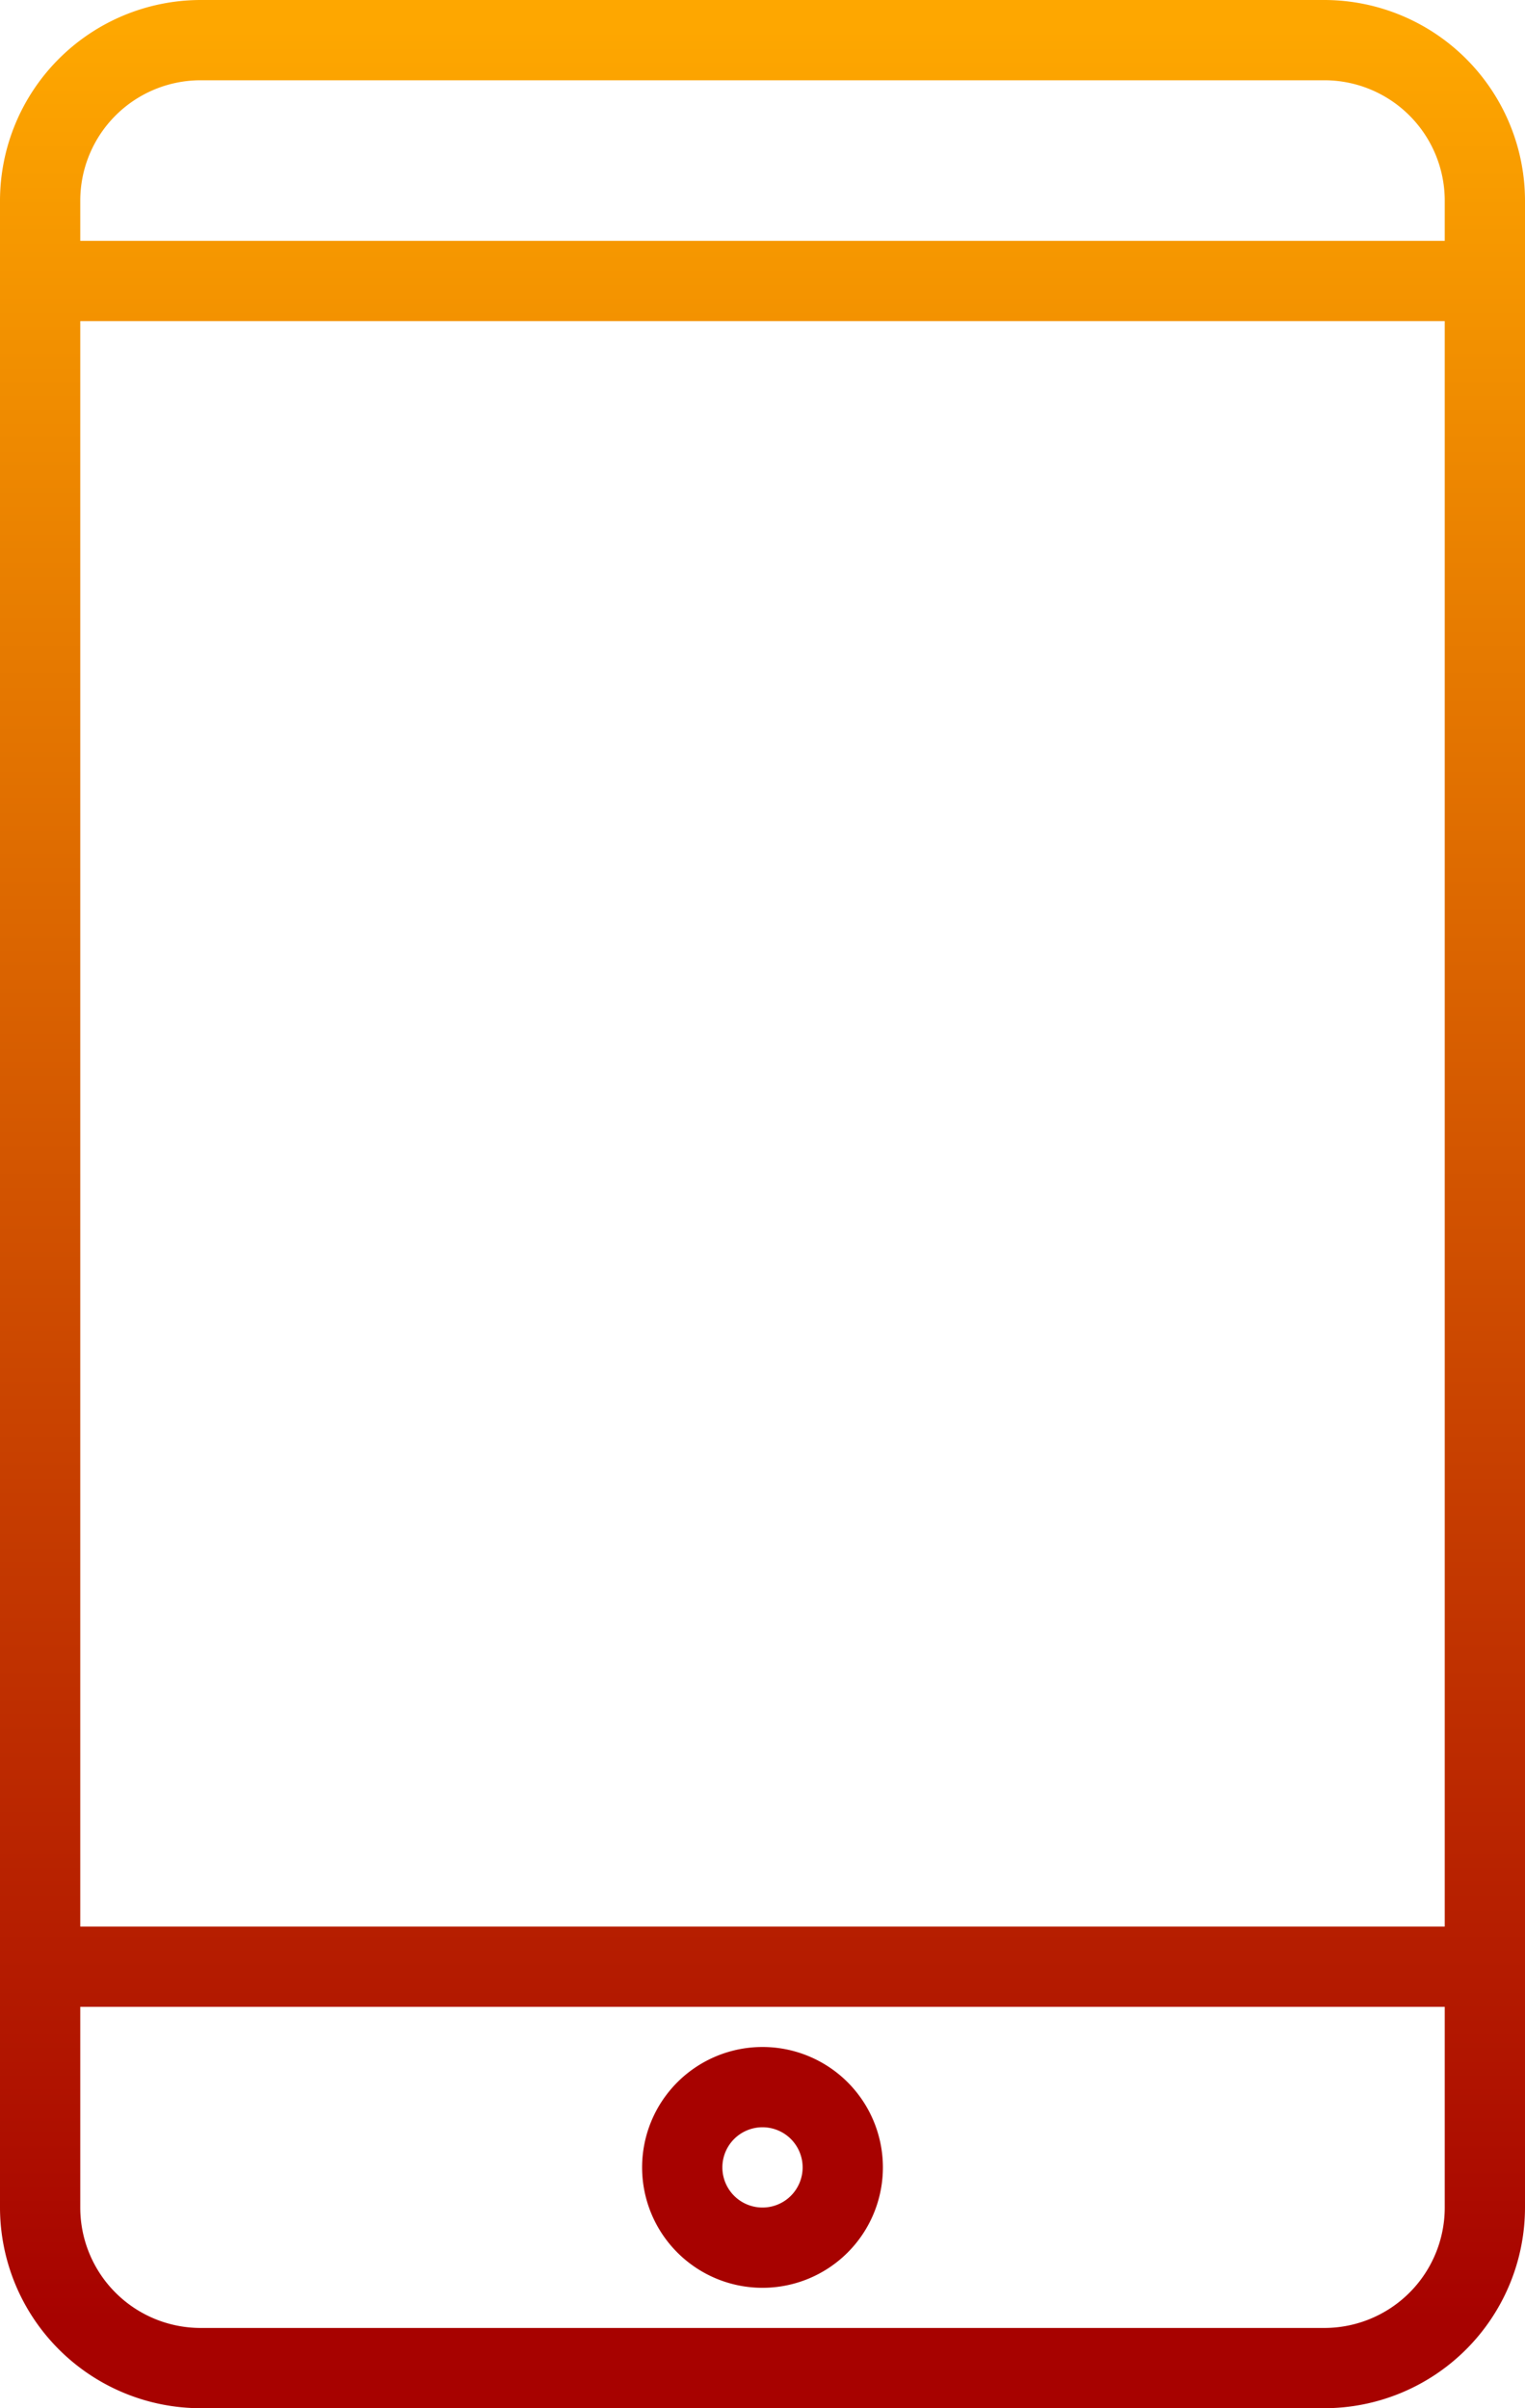 <svg xmlns="http://www.w3.org/2000/svg" xmlns:xlink="http://www.w3.org/1999/xlink" width="304" height="480" viewBox="0 0 304 480"><defs><linearGradient id="a" x1="-0.438" y1="0.974" x2="-0.438" gradientUnits="objectBoundingBox"><stop offset="0" stop-color="#a70200"/><stop offset="1" stop-color="#fea700"/></linearGradient></defs><g transform="translate(-88)"><path d="M352,0H128A40.048,40.048,0,0,0,88,40V440a40.048,40.048,0,0,0,40,40H352a40.048,40.048,0,0,0,40-40V40A40.048,40.048,0,0,0,352,0ZM104,64H376V384H104ZM376,440a24,24,0,0,1-24,24H128a24,24,0,0,1-24-24V400H376ZM104,48V40a24,24,0,0,1,24-24H352a24,24,0,0,1,24,24v8Z" fill="url(#a)"/><path d="M240,456a24,24,0,1,0-24-24A24,24,0,0,0,240,456Zm0-32a8,8,0,1,1-8,8A8,8,0,0,1,240,424Z" fill="#a70200"/></g></svg>